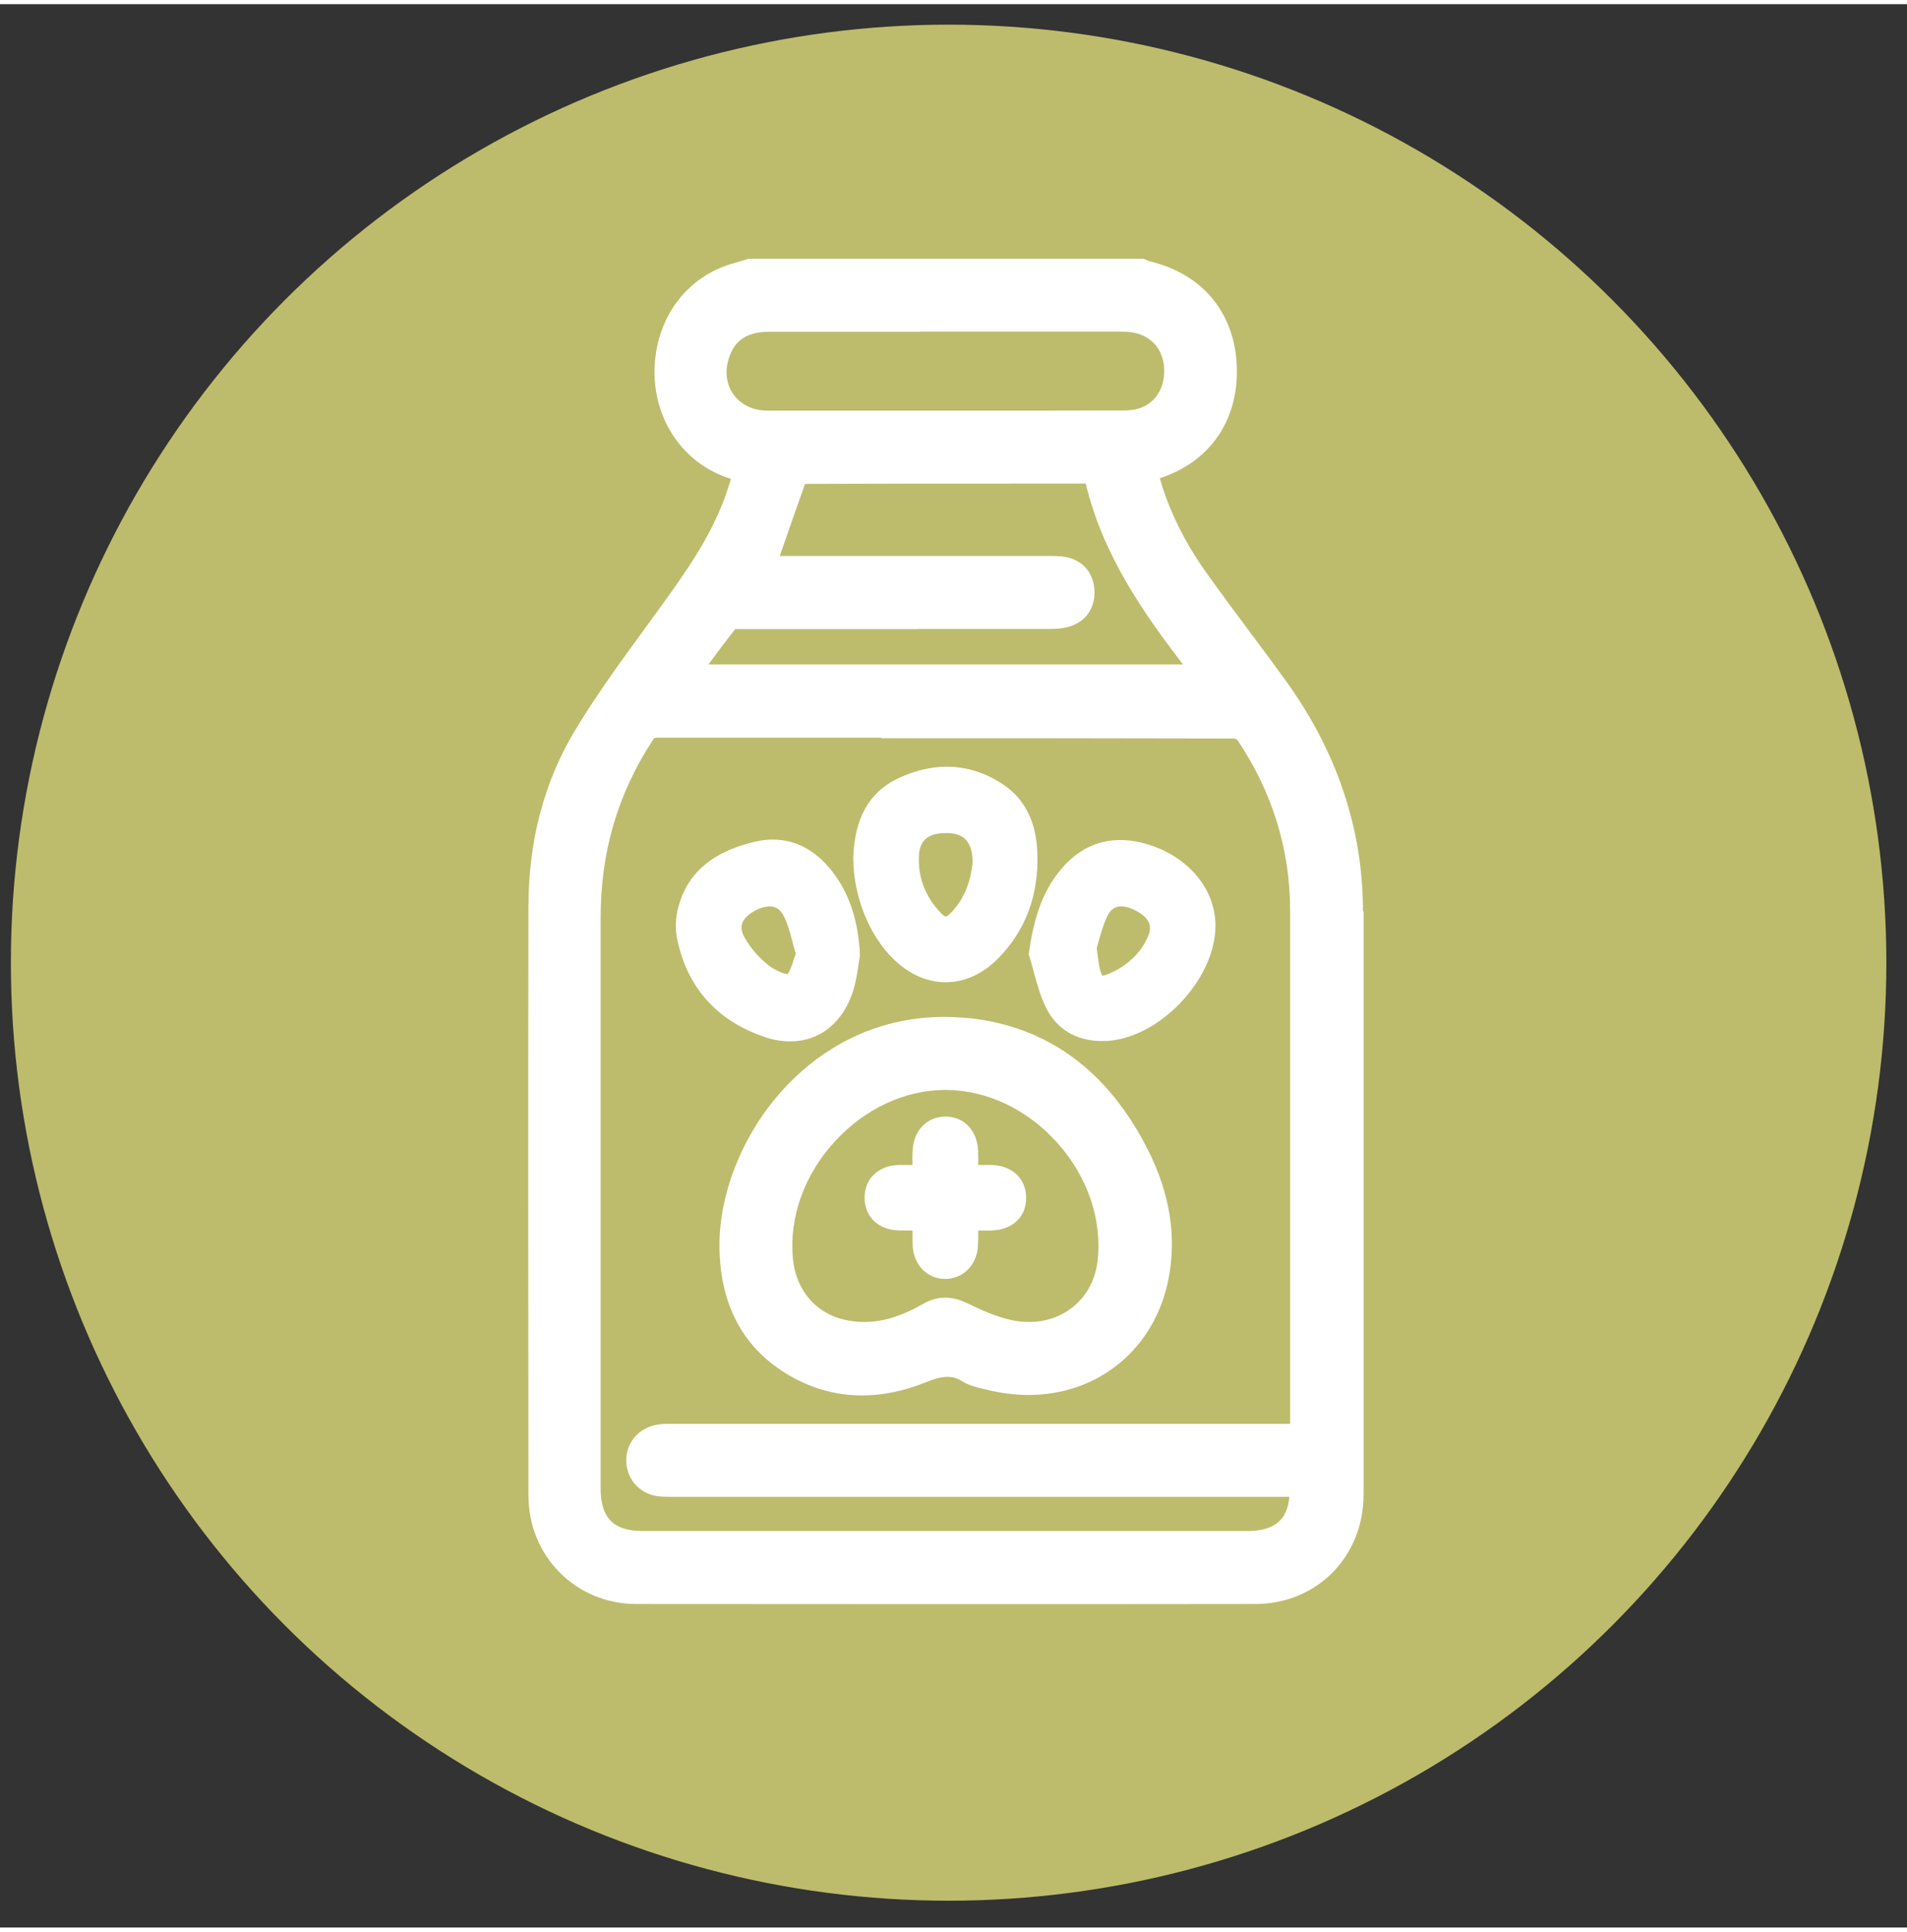 <svg xmlns="http://www.w3.org/2000/svg" id="Layer_1" data-name="Layer 1" viewBox="0.0 0.0 121.0 122.0" width="120.3" height="121.82">
  <rect x="0.0" y="0.0" width="121.0" height="122.0" fill="#333333" stroke="none"/>
  <circle cx="60.19" cy="60.8" r="59.5" fill="#bcbc6c" />
  <g>
    <path d="M86.48,57.53c0-5.22-1.66-10.15-4.92-14.65-.72-1-1.46-1.99-2.2-2.98-.93-1.25-1.9-2.55-2.82-3.84-1.36-1.91-2.36-3.92-2.95-5.99,3.13-1.02,4.95-3.58,4.89-6.94-.07-3.49-2.15-6.04-5.58-6.83l-.04-.02s-.09-.04-.13-.06l-.17-.07h-25.07l-.12,.04-.27,.08-.58,.17c-3,.85-4.95,3.53-4.99,6.82-.03,3.21,1.91,5.95,4.85,6.85-.12,.39-.24,.77-.37,1.13-.99,2.72-2.66,5.02-4.43,7.45l-.19,.26-.5,.69c-1.52,2.08-3.08,4.22-4.43,6.47-1.94,3.23-2.93,6.98-2.93,11.14-.02,10.94-.02,22.8,0,37.34,0,3.86,3.01,6.89,6.85,6.89,6.6,0,13.2,.01,19.8,.01s12.97,0,19.45-.01c3.92,0,6.88-2.99,6.89-6.93,0-8.15,0-16.31,0-24.46v-12.56ZM58.4,20.77h10.64c.24,0,.48,0,.72,0,.24,0,.47,0,.71,0,.33,0,.65,0,.98,.01,1.47,.05,2.45,1.07,2.42,2.54-.02,1.46-1,2.44-2.42,2.45-1.6,0-3.19,.01-4.79,.01h-9.68c-1.32,0-2.63,0-3.95,0-1.45,0-2.91,0-4.36,0-.92,0-1.71-.4-2.17-1.08-.46-.69-.53-1.59-.17-2.47,.25-.62,.78-1.45,2.45-1.45,3.21,0,6.41,0,9.61,0Zm-.16,18.86c2.73,0,5.45,0,8.18,0,.39,0,.89,0,1.37-.13,1.1-.3,1.73-1.21,1.65-2.37-.08-1.11-.78-1.88-1.86-2.07-.32-.05-.62-.06-.88-.06h-17.22l.04-.12c.53-1.54,1.04-2.99,1.56-4.45,4.56-.02,9.12-.02,13.71-.02h4.1c1.07,4.49,3.64,8.18,6.17,11.47h-30.11c.57-.77,1.12-1.51,1.7-2.24,.06,0,.13,0,.22,0h.1c3.78,0,7.54,0,11.3,0Zm-2.32,6.93c7.47,0,14.93,0,22.4,.02,.04,0,.16,.07,.21,.12,2.2,3.28,3.33,6.92,3.33,10.81,0,7.83,0,15.67,0,23.5v9.04h-9.52c-9.84,0-19.69,0-29.53,0h-.13c-.37,0-.73,0-1.11,.08-1.13,.24-1.91,1.23-1.83,2.38,.07,1.14,.92,2.02,2.07,2.14,.25,.03,.49,.03,.69,.03h39.31c-.05,.63-.24,1.12-.56,1.47-.43,.46-1.12,.7-2.05,.7H40.78c-1.85,0-2.67-.83-2.67-2.7v-10.94c0-8.42,0-16.84,0-25.26,0-4.15,1.07-7.84,3.31-11.27,.07-.1,.1-.13,.1-.13,0,0,.04-.02,.17-.02,4.75,0,9.5,0,14.24,0Z" fill="#fff" />
    <path d="M61.45,64.32c-.51-.05-1.03-.08-1.53-.08v.46h0v-.46h0c-4.68,0-7.89,2.24-9.76,4.11-2.79,2.79-4.52,6.78-4.51,10.41,.02,3.66,1.44,6.38,4.21,8.09,1.51,.93,3.14,1.4,4.84,1.4,1.31,0,2.66-.28,4.03-.83,.61-.25,1.03-.35,1.39-.35,.33,0,.63,.09,.95,.29,.42,.26,.87,.36,1.26,.46l.22,.05c.91,.23,1.82,.35,2.71,.35,4.47,0,8.04-2.97,8.89-7.4,.51-2.66,.08-5.38-1.29-8.1-2.54-5.06-6.39-7.89-11.43-8.41Zm3.85,19.27c-.38,0-.78-.04-1.17-.13-.94-.21-1.87-.63-2.74-1.05-.5-.25-.97-.36-1.42-.36-.48,0-.95,.13-1.43,.41-1.32,.76-2.53,1.13-3.71,1.13-.41,0-.83-.05-1.24-.14-1.83-.41-3.09-1.89-3.28-3.87-.25-2.6,.71-5.31,2.64-7.42,1.9-2.09,4.47-3.29,7.04-3.29,2.61,0,5.2,1.23,7.11,3.37,1.92,2.15,2.84,4.88,2.54,7.49-.26,2.27-2.05,3.86-4.35,3.86Z" fill="#fff" />
    <path d="M60.02,62.04c1.19,0,2.32-.52,3.29-1.49,1.77-1.78,2.61-4.05,2.51-6.73-.07-1.94-.79-3.38-2.12-4.29-1.13-.77-2.35-1.16-3.63-1.16h0c-1.01,0-2.05,.25-3.09,.74-1.83,.87-2.76,2.52-2.84,5.04,0,2.42,1.01,4.93,2.56,6.43,.99,.96,2.13,1.46,3.31,1.46Zm-1.71-8.08c.05-.92,.61-1.38,1.66-1.38,.07,0,.14,0,.22,0,.71,.04,1.53,.3,1.52,1.86-.13,1.33-.59,2.4-1.38,3.2-.22,.23-.32,.24-.32,.24,0,0-.09-.01-.3-.22-1.01-1.05-1.48-2.29-1.4-3.69Z" fill="#fff" />
    <path d="M48.5,65.51c.56,.19,1.11,.28,1.64,.28,1.91,0,3.42-1.24,4.03-3.33,.14-.49,.22-.97,.29-1.45,.03-.2,.06-.41,.1-.61v-.16c-.1-2.02-.62-3.65-1.57-4.98-1.07-1.5-2.41-2.27-3.96-2.27h0c-.38,0-.78,.05-1.19,.15-2.68,.64-4.26,2.01-4.82,4.21-.16,.63-.18,1.31-.06,1.91,.61,3.07,2.52,5.23,5.53,6.24Zm1.83-4.79c-.09,.26-.24,.68-.35,.8-.27,0-.84-.26-1.21-.55-.6-.46-1.15-1.1-1.54-1.79-.17-.3-.22-.59-.15-.84,.1-.32,.41-.63,.88-.87,.31-.16,.62-.24,.87-.24,.42,0,.73,.22,.94,.69,.23,.48,.37,1.01,.53,1.63,.06,.23,.12,.46,.19,.7-.06,.15-.11,.31-.17,.46Z" fill="#fff" />
    <path d="M65.27,60.28l.05,.15c.1,.31,.19,.63,.27,.95,.21,.76,.42,1.54,.78,2.27,.67,1.37,1.93,2.12,3.55,2.12,.12,0,.25,0,.37-.01,3.31-.23,6.76-3.86,6.83-7.2,.06-2.51-1.9-4.72-4.76-5.39-.44-.1-.87-.15-1.29-.15-1.43,0-2.68,.61-3.7,1.8-1.37,1.59-1.81,3.49-2.08,5.31l-.02,.16Zm4.32-.41c.04-.14,.08-.28,.12-.43,.17-.59,.33-1.16,.58-1.65,.19-.38,.48-.56,.86-.56,.28,0,.6,.1,.94,.28,1.06,.57,.95,1.18,.74,1.66-.47,1.04-1.3,1.83-2.47,2.33-.23,.1-.35,.12-.4,.12h-.02s-.08-.1-.16-.44c-.05-.24-.09-.49-.12-.75-.02-.13-.03-.26-.05-.39l-.02-.15Z" fill="#fff" />
    <path d="M62.89,73.63c-.18,0-.37,0-.56,0h-.26c0-.31,0-.61-.01-.91-.06-1.28-.89-2.15-2.06-2.16h-.02c-1.15,0-2.01,.88-2.07,2.13-.02,.31-.02,.62-.01,.94h-.31c-.19,0-.38,0-.57,0-1.28,.04-2.15,.86-2.16,2.05-.01,1.21,.84,2.05,2.12,2.1,.2,0,.4,.01,.61,.01,.1,0,.21,0,.31,0,0,.34,0,.66,.01,.99,.08,1.21,.92,2.07,2.05,2.08,1.14,0,2-.86,2.09-2.05,.02-.34,.02-.67,.02-1.02h.26c.18,0,.36,0,.54,0,1.35-.03,2.24-.84,2.24-2.07,0-1.22-.88-2.06-2.22-2.09Z" fill="#fff" />
  </g>
</svg>